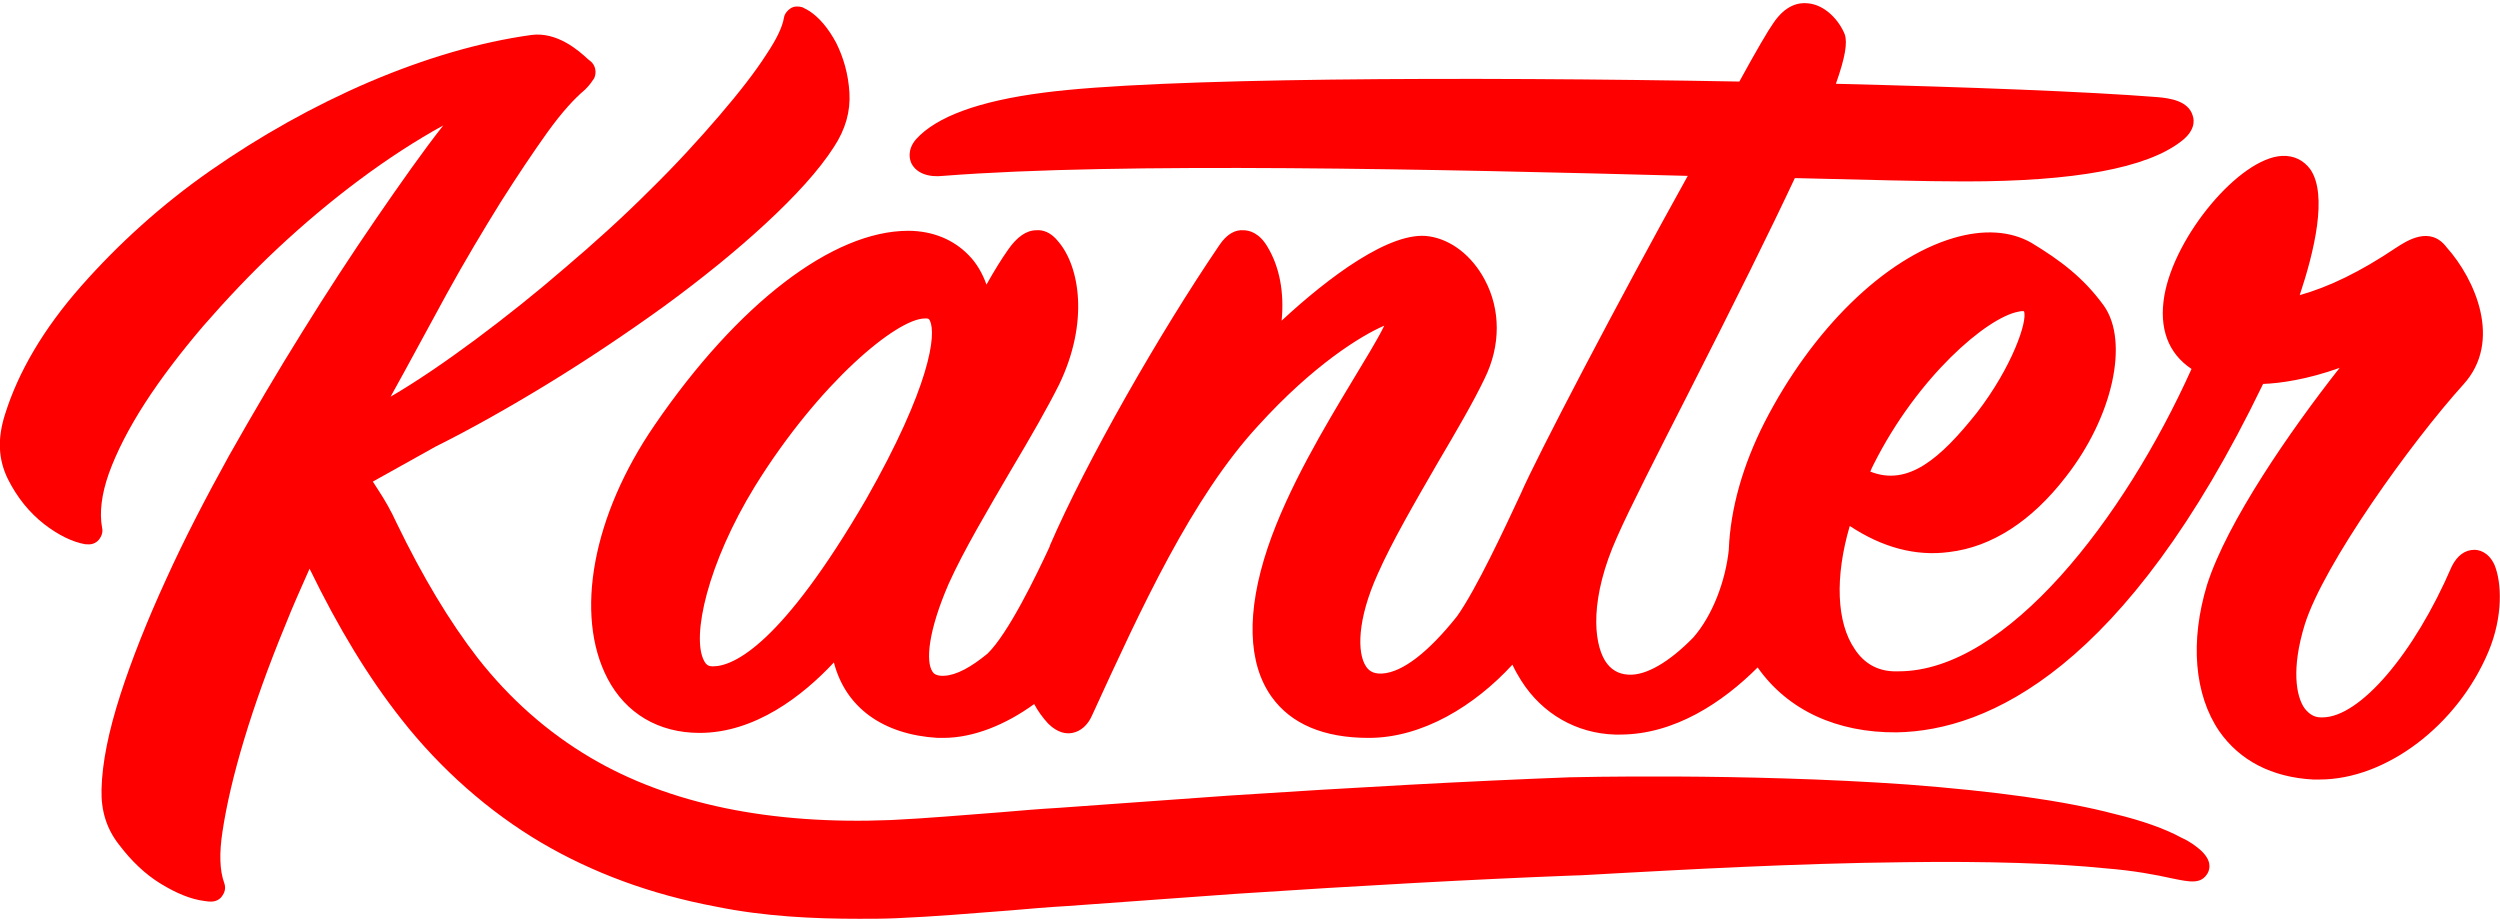 <svg xml:space="preserve" style="enable-background:new 0 0 450.6 166.2;" viewBox="0 0 450.6 166.2" y="0px" x="0px" xmlns:xlink="http://www.w3.org/1999/xlink" xmlns="http://www.w3.org/2000/svg" id="Layer_1" version="1.1">
<style type="text/css">
	.st0{fill:#FF0000;}
</style>
<g>
	<path d="M128.5,120.1c0,0-0.1,0-0.1,0c-0.6,0-1.1-0.2-1.5-1c-2.3-4.3,0.6-17.5,9.2-31.5c11.6-18.7,25.6-30.2,30.6-30.2
		c0.1,0,0.2,0,0.3,0c0.3,0,0.5,0.1,0.6,0.4c1.2,2.4,0.1,11.8-11.5,32.2C140.9,116.1,132.3,120.1,128.5,120.1 M337.7,83.7
		c8-15.9,20.4-26.4,26-27.5c0.8-0.2,1.1-0.1,1.1-0.1c0.7,1.7-2.1,10-8.5,18.3c-6.6,8.3-12.4,13.3-19.2,10.6
		C337.3,84.5,337.5,84.1,337.7,83.7 M449.6,101.8c-1.1-2.4-2.9-2.7-3.6-2.7c-1.7,0-3.1,1-4.1,3c-6.8,15.8-16.6,27.2-23.3,27.2
		c-0.1,0-0.2,0-0.3,0c-1.2,0-2.1-0.6-2.9-1.6c-1.6-2.2-2.4-7.3,0-15.1c3.4-10.9,19.2-32.9,28.6-43.3c7.1-7.8,2.1-19-3-24.7
		c-3-4-7.2-1.2-9.2,0.1c-6.4,4.3-12,7-17.3,8.5c2.6-7.8,5.1-18.1,1.9-22.7c-1.2-1.6-2.9-2.5-5.1-2.4c-7.6,0.4-19.3,14.3-21.2,25.2
		c-1,5.9,0.7,10.4,4.9,13.2c-12.1,26.9-33.3,54.5-52.8,54.5c-0.3,0-0.6,0-0.9,0c-2.9-0.1-5.3-1.4-7-4c-3.3-4.8-3.6-13-0.9-22.2
		c5.9,3.9,11.9,5.5,17.9,4.7c7.7-0.9,14.9-5.6,21-13.5c8.5-10.8,11.5-24.4,6.9-30.9c-3.7-5.1-7.9-8.2-13-11.3
		c-3.8-2.2-8.7-2.5-14.1-0.9c-12.5,3.7-25.5,16.5-34.1,33.3c-3.9,7.7-6.1,15.5-6.4,22.8c0,0,0,0,0,0.1c-0.6,5.6-2.9,11.8-6.4,15.8
		c-4.3,4.4-8.5,6.9-11.7,6.7c-1.8-0.1-3.2-0.9-4.2-2.5c-2.1-3.4-2.8-11.3,2.2-22.4c2.3-5.2,7.1-14.6,12.7-25.6
		c8.6-16.9,14.9-29.6,19.3-39c12.7,0.3,23.4,0.6,30.5,0.6h0.3c19.6,0,32.6-2.4,38.8-7.2c2.4-1.8,2.5-3.6,2.1-4.7
		c-0.8-2.6-4-3.1-6.4-3.3c-12.7-1-33.8-1.8-57.9-2.4c1.7-4.8,2.1-7.4,1.6-8.9c-1-2.5-3.5-5.3-6.6-5.6c-1.7-0.2-4.1,0.3-6.3,3.6
		c-0.8,1.1-3.1,5-6.1,10.5c-49.3-0.9-104.9-0.7-125.4,2c-11.6,1.5-19.3,4.3-23,8.4c-1.7,2-1.1,3.8-0.8,4.4c0.9,1.7,3,2.5,5.7,2.2
		c31.8-2.5,89.3-1.2,134.2,0C291.8,54,276.8,82.7,274.1,89c-2.8,6-8,17.2-11.5,22.1c-5.1,6.4-9.8,10.1-13.5,10.3
		c-1.8,0.1-2.5-0.7-2.9-1.3c-1.6-2.4-1.6-8.4,2.1-16.6c2.6-5.9,6.8-13.1,10.9-20.2c3.3-5.6,6.4-10.9,8.4-15.1
		c2.9-5.9,2.9-12.4,0-17.8c-2.3-4.3-6-7.2-10-7.8l0,0c-6.9-1.1-18.2,7.4-26.6,15.2c0.5-5.2-0.4-9.8-2.6-13.4
		c-1.5-2.5-3.3-2.9-4.3-2.9c-1.3-0.1-2.9,0.5-4.4,2.8c-10.6,15.6-23.9,38.8-30.5,54.1c0,0,0,0,0,0.1c-2.5,5.4-7.5,15.7-11.2,19.3
		c-2.9,2.4-5.6,3.9-7.8,4c-1.5,0.1-2-0.5-2.1-0.7c-1.3-1.8-0.8-7.4,2.9-15.9c2.7-6,7.1-13.4,11.3-20.6c3.4-5.7,6.5-11.1,8.6-15.3
		c5.4-11.2,3.7-21.2-0.1-25.7c-1.4-1.8-2.9-2.2-4-2.1c-1.8,0-3.5,1.2-5.1,3.5l0,0c-1.2,1.7-2.5,3.8-3.9,6.3c-0.7-2-1.8-3.9-3.2-5.3
		c-2.7-2.8-6.5-4.4-10.9-4.4c-13.6,0-30.7,13.1-45.7,35c-11.2,16.3-14.5,34.2-8.5,45.7c3.3,6.3,9.2,9.8,16.6,9.8
		c10,0,18.6-6.7,24.2-12.7c2.1,8.1,8.8,13,18.7,13.6c0.3,0,0.7,0,1,0c5.5,0,11.3-2.4,16.4-6.1c0.7,1.3,1.5,2.4,2.5,3.5
		c1.8,1.8,3.4,1.9,4.4,1.7c1.5-0.3,2.8-1.4,3.6-3.3c8.8-19.2,17.9-39.1,29.9-52.1c9.9-10.9,18.5-16.2,22.7-18
		c-1.2,2.5-3.5,6.2-5.6,9.7c-5,8.3-11.8,19.6-15.4,30.3c-3.9,11.6-3.6,20.9,0.7,26.9c3.5,4.9,9.4,7.4,17.5,7.4
		c9.7,0,19.1-5.8,25.9-13.2c0.5,1.1,1.1,2.1,1.6,2.9c3.8,6,10,9.5,16.9,9.7c0.3,0,0.6,0,0.9,0c9.8,0,18.5-5.8,24.8-12.1
		c5.4,7.7,14.3,11.8,25.1,11.7c16.4-0.3,41.2-11.4,66-62.8c3-0.1,8-0.8,13.8-2.9c-8.9,11.3-20.3,27.8-23.9,39.1
		c-3.1,10.2-2.3,19.8,2.2,26.4c3.7,5.3,9.5,8.3,16.9,8.7c0.4,0,0.8,0,1.2,0c11.9,0,24.8-9.7,30.4-23
		C451.2,111.1,450.9,104.9,449.6,101.8" class="st0"></path>
	<path d="M396.6,153.2c-0.7-0.6-1.8-1.5-3.4-2.2c-2.9-1.6-7.1-3.1-12.1-4.3c-9.1-2.4-21.6-4.1-37.3-5.3
		c-29.7-2.1-60.6-1.3-60.9-1.3c-18.4,0.7-38.5,1.8-61.4,3.3l-30.6,2.2c-3.5,0.2-7,0.5-10.5,0.8c-6.6,0.5-13.4,1.1-19.7,1.4
		c-21.9,0.9-40.1-2.9-54.2-11.2c-7.8-4.6-14.6-10.6-20.4-18C81,112,76.2,104,71.5,94.3c-1-2.2-2.2-4.3-3.4-6.1
		c-0.3-0.5-0.6-0.9-0.9-1.4l11.3-6.3c6.2-3.1,13-6.9,20.2-11.3c7.2-4.4,14.2-9.1,21-14c6.7-4.9,12.9-9.9,18.3-14.9
		c5.4-5,9.6-9.6,12.3-13.8c2.1-3.2,3-6.4,2.8-9.8c-0.2-3.4-1.1-6.4-2.4-9l0,0c-1.4-2.6-3-4.5-4.8-5.7c-0.5-0.3-0.9-0.5-1.3-0.7
		c-0.7-0.2-1.5-0.2-2.1,0.2c-0.6,0.4-1.1,1-1.2,1.7c-0.3,1.7-1.3,3.8-3.1,6.5c-2.1,3.3-5,7-8.6,11.2c-3.6,4.2-7.8,8.8-12.6,13.5
		c-4.8,4.8-9.9,9.4-15.2,13.9c-5.2,4.5-10.6,8.8-16.1,12.9c-5.4,4-10.5,7.5-15.3,10.3C73.8,65.4,77.2,59,80.5,53
		c3.3-6,6.6-11.5,9.7-16.5c3.1-4.9,6-9.2,8.5-12.7c2.6-3.6,4.8-6,6.7-7.6c0.1-0.1,0.1-0.1,0.2-0.2c0.7-0.7,1.1-1.3,1.5-1.9
		c0.5-1.1,0.2-2.4-0.7-3.1c-0.1-0.1-0.3-0.2-0.5-0.4c-1.6-1.5-5.5-4.9-10.1-4.3c-9.4,1.3-19.2,4.2-29.3,8.5
		C56.5,19.1,46.9,24.5,38,30.7S21.3,44,14.6,51.6C7.9,59.2,3.3,67,0.9,74.7c-1.4,4.4-1.2,8.1,0.5,11.6c1.7,3.4,3.9,6.1,6.6,8.2
		c2.6,2,5.1,3.2,7.4,3.6c0,0,0.3,0,0.3,0c0.8,0.1,1.6-0.2,2.1-0.8c0.5-0.6,0.8-1.4,0.6-2.2c-0.5-2.7-0.1-6,1.2-9.7
		c1.4-3.9,3.6-8.2,6.5-12.7c2.9-4.5,6.5-9.2,10.5-13.9c4.1-4.7,8.5-9.4,13.3-13.9c4.8-4.5,9.8-8.7,14.9-12.5
		c5.1-3.8,10.2-7.1,15.1-9.8l0,0l0,0c-3.7,4.7-7.7,10.4-12.1,16.8c-4.4,6.4-8.9,13.3-13.3,20.4c-4.5,7.2-8.9,14.7-13.2,22.3
		c-4.2,7.6-8.1,15.1-11.4,22.4c-3.3,7.2-6.1,14.2-8.2,20.7c-2.1,6.5-3.3,12.3-3.4,17.1c-0.1,3.8,0.9,7.1,3.2,10
		c2.2,2.9,4.7,5.3,7.5,7s5.4,2.8,7.9,3.1c0.5,0.1,0.9,0.1,1.1,0.1h0.1c0.8,0,1.6-0.4,2-1.1c0.5-0.7,0.6-1.5,0.3-2.3
		c-0.8-2.2-0.9-5.3-0.3-9.2c0.7-4.7,2-10.3,3.9-16.6c1.9-6.3,4.4-13.3,7.5-20.8c1.3-3.3,2.8-6.6,4.3-10
		c5.2,10.7,10.6,19.6,16.6,27.2c7,8.9,15.7,16.6,25.2,22.2c9.2,5.4,19.7,9.3,31.4,11.5c8.8,1.8,17.7,2.2,25.8,2.2
		c2.3,0,4.5,0,6.7-0.1c7.1-0.3,13.9-0.9,20.5-1.4c3.5-0.3,6.9-0.6,10.4-0.8l30.4-2.2c22.7-1.5,42.6-2.6,60.8-3.3
		c1.2,0,4-0.2,7.8-0.4c11.2-0.6,32-1.8,52-2c14.8-0.2,27.3,0.2,36,1.1c5.2,0.4,9.3,1.2,12,1.8c3.4,0.7,5.3,1.1,6.5-0.9
		C398.4,156.5,398.6,155,396.6,153.2" class="st0"></path>
</g>
</svg>
